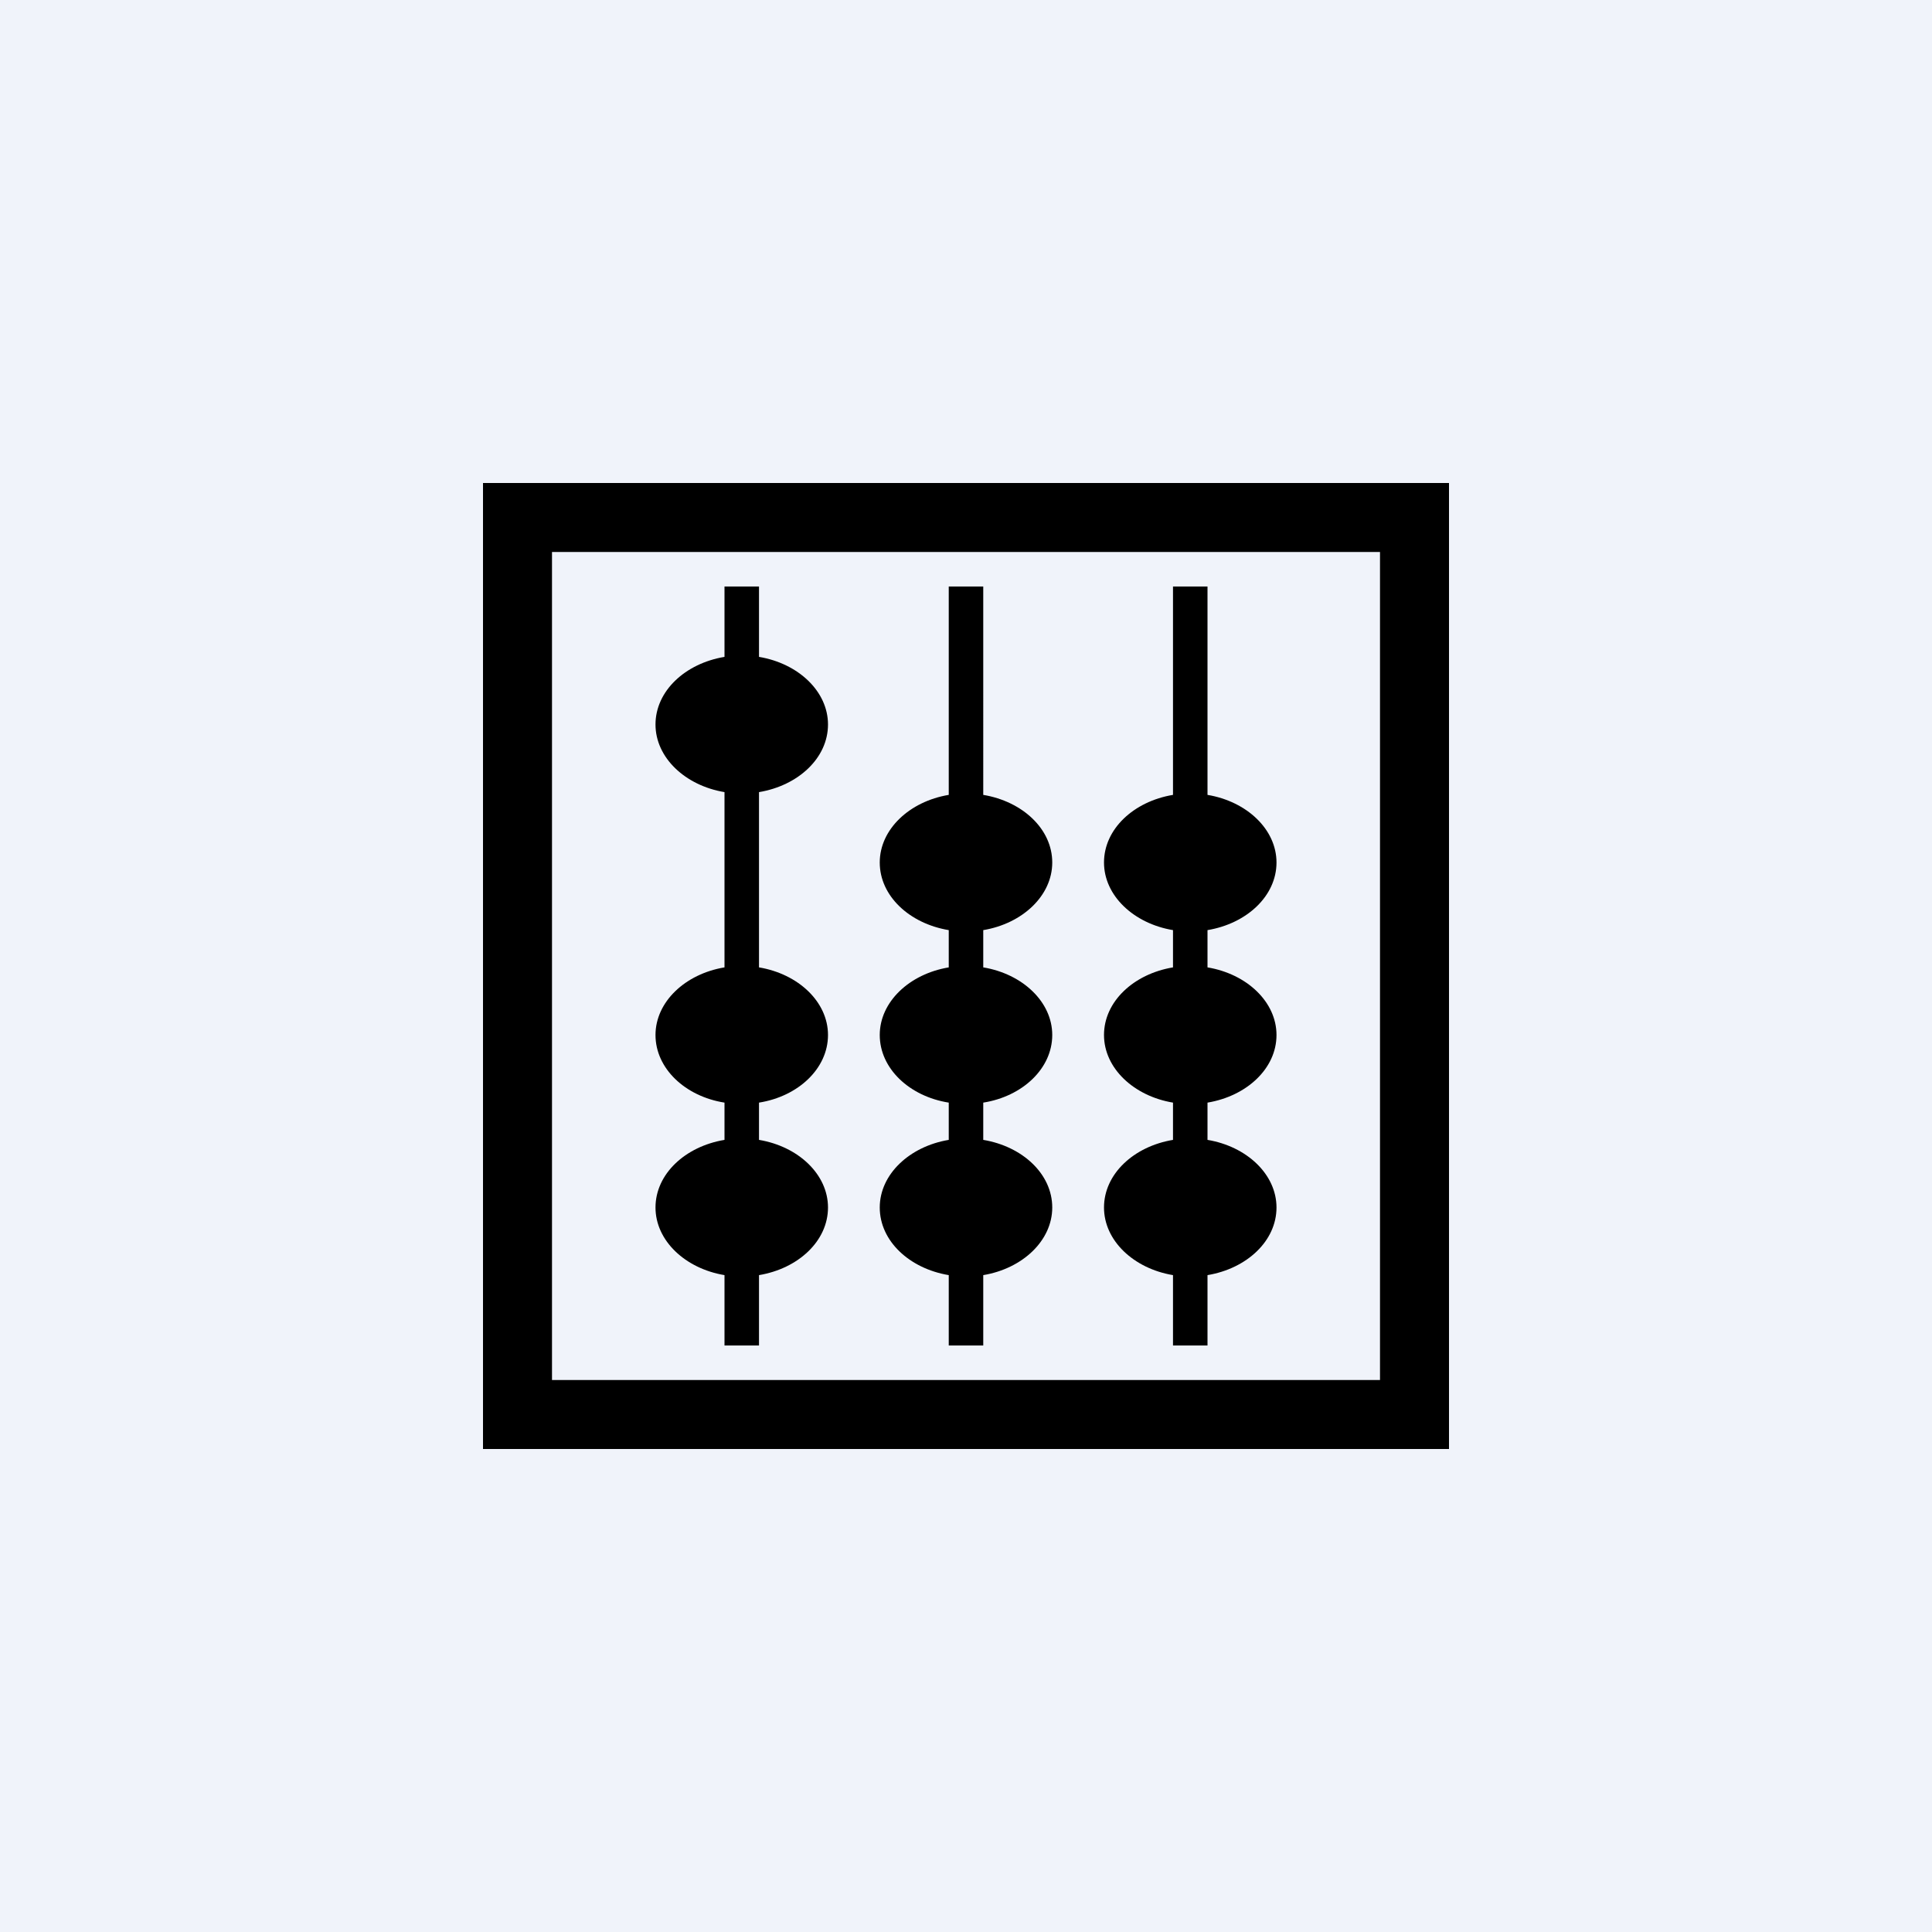 <!-- by Finnhub --><svg width="56" height="56" viewBox="0 0 56 56" xmlns="http://www.w3.org/2000/svg"><path fill="#F0F3FA" d="M0 0h56v56H0z"/><path fill-rule="evenodd" d="M42 14H14v28h28V14Zm-2 2H16v24h24V16Zm-19 1h1v2.04c1.14.19 2 1 2 1.96 0 .97-.86 1.77-2 1.96v5.08c1.14.19 2 1 2 1.96 0 .97-.86 1.78-2 1.96v1.08c1.14.19 2 1 2 1.96 0 .97-.86 1.77-2 1.96V39h-1v-2.04c-1.14-.19-2-1-2-1.96 0-.97.86-1.77 2-1.96v-1.08c-1.14-.18-2-.99-2-1.96 0-.96.86-1.77 2-1.96v-5.08c-1.14-.19-2-1-2-1.96 0-.97.86-1.77 2-1.96V17Zm7.5 0h-1v6.04c-1.14.19-2 1-2 1.96 0 .97.86 1.77 2 1.96v1.08c-1.14.19-2 1-2 1.96 0 .97.86 1.78 2 1.96v1.08c-1.14.19-2 1-2 1.96 0 .97.86 1.77 2 1.96V39h1v-2.04c1.14-.19 2-1 2-1.96 0-.97-.86-1.77-2-1.96v-1.08c1.14-.18 2-.99 2-1.96 0-.96-.86-1.77-2-1.96v-1.08c1.14-.19 2-1 2-1.96 0-.97-.86-1.77-2-1.96V17Zm5.5 0h1v6.04c1.14.19 2 1 2 1.96 0 .97-.86 1.77-2 1.96v1.08c1.14.19 2 1 2 1.96 0 .97-.86 1.77-2 1.96v1.08c1.14.19 2 1 2 1.96 0 .97-.86 1.77-2 1.96V39h-1v-2.04c-1.14-.19-2-1-2-1.96 0-.97.86-1.77 2-1.96v-1.08c-1.14-.19-2-1-2-1.96 0-.97.86-1.77 2-1.96v-1.08c-1.14-.19-2-1-2-1.96 0-.97.86-1.77 2-1.96V17Z"/></svg>